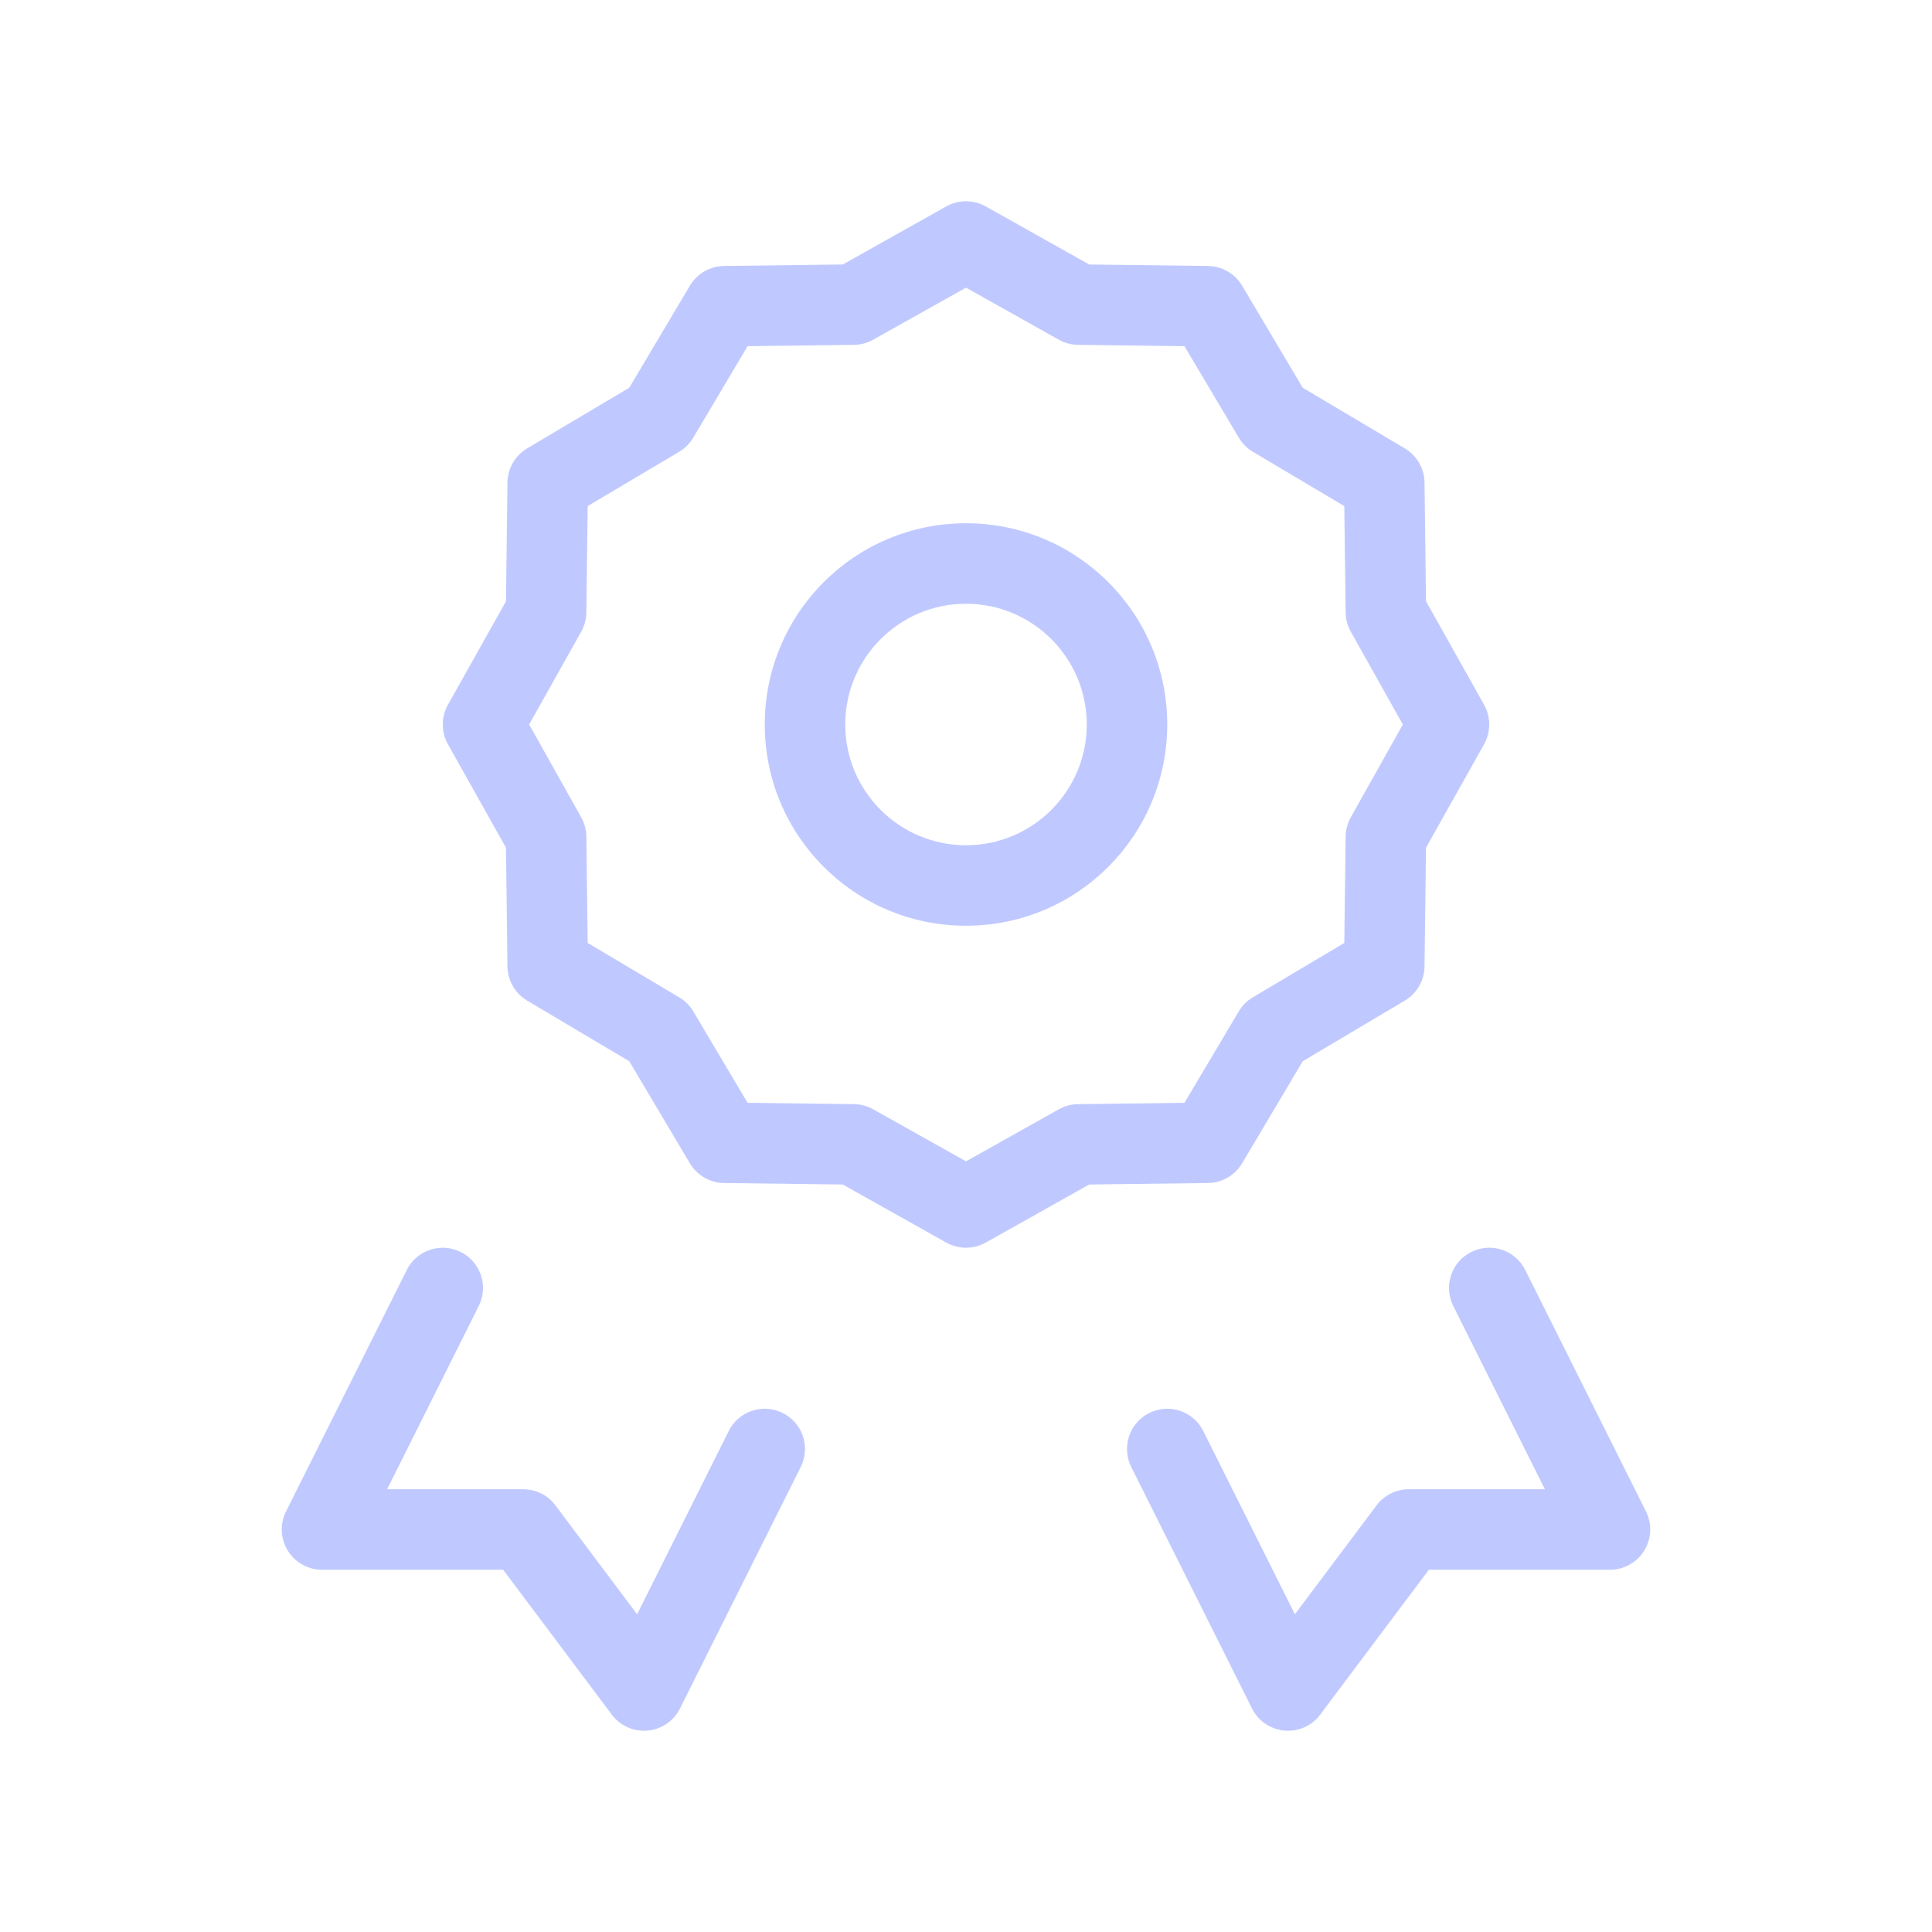 <svg width="24" height="24" viewBox="0 0 24 24" fill="none" xmlns="http://www.w3.org/2000/svg">
<g id="award">
<path id="Icon" d="M12 3L12.245 2.564C12.093 2.479 11.907 2.479 11.755 2.564L12 3ZM13.398 3.784L13.153 4.22C13.226 4.261 13.308 4.283 13.391 4.284L13.398 3.784ZM15 3.804L15.43 3.549C15.341 3.399 15.18 3.306 15.006 3.304L15 3.804ZM15.818 5.182L15.389 5.437C15.431 5.509 15.491 5.569 15.563 5.612L15.818 5.182ZM17.196 6L17.696 5.994C17.694 5.82 17.601 5.659 17.451 5.57L17.196 6ZM17.216 7.602L16.716 7.609C16.717 7.692 16.739 7.774 16.78 7.847L17.216 7.602ZM18 9L18.436 9.245C18.521 9.093 18.521 8.907 18.436 8.755L18 9ZM17.216 10.398L16.78 10.153C16.739 10.226 16.717 10.308 16.716 10.391L17.216 10.398ZM17.196 12L17.451 12.43C17.601 12.341 17.694 12.18 17.696 12.006L17.196 12ZM15.818 12.818L15.563 12.389C15.491 12.431 15.431 12.491 15.389 12.563L15.818 12.818ZM15 14.196L15.006 14.696C15.18 14.694 15.341 14.601 15.43 14.451L15 14.196ZM13.398 14.216L13.391 13.716C13.308 13.717 13.226 13.739 13.153 13.78L13.398 14.216ZM12 15L11.755 15.436C11.907 15.521 12.093 15.521 12.245 15.436L12 15ZM10.602 14.216L10.847 13.78C10.774 13.739 10.692 13.717 10.609 13.716L10.602 14.216ZM9 14.196L8.57 14.451C8.659 14.601 8.82 14.694 8.994 14.696L9 14.196ZM8.182 12.818L8.612 12.563C8.569 12.491 8.509 12.431 8.437 12.389L8.182 12.818ZM6.804 12L6.304 12.006C6.306 12.18 6.399 12.341 6.548 12.43L6.804 12ZM6.784 10.398L7.284 10.391C7.283 10.308 7.261 10.226 7.22 10.153L6.784 10.398ZM6 9L5.564 8.755C5.479 8.907 5.479 9.093 5.564 9.245L6 9ZM6.784 7.602L7.22 7.847C7.261 7.774 7.283 7.692 7.284 7.609L6.784 7.602ZM6.804 6L6.548 5.57C6.399 5.659 6.306 5.82 6.304 5.994L6.804 6ZM8.182 5.182L8.437 5.612C8.509 5.569 8.569 5.509 8.612 5.437L8.182 5.182ZM9 3.804L8.994 3.304C8.82 3.306 8.659 3.399 8.57 3.549L9 3.804ZM10.602 3.784L10.609 4.284C10.692 4.283 10.774 4.261 10.847 4.22L10.602 3.784ZM4 19L3.553 18.776C3.475 18.931 3.484 19.116 3.575 19.263C3.666 19.41 3.827 19.5 4 19.5V19ZM6.5 19L6.9 18.7C6.806 18.574 6.657 18.5 6.5 18.5V19ZM8 21L7.6 21.3C7.704 21.439 7.872 21.514 8.045 21.498C8.217 21.482 8.37 21.379 8.447 21.224L8 21ZM20 19V19.5C20.173 19.5 20.334 19.41 20.425 19.263C20.516 19.116 20.525 18.931 20.447 18.776L20 19ZM17.5 19V18.5C17.343 18.5 17.194 18.574 17.1 18.7L17.5 19ZM16 21L15.553 21.224C15.63 21.379 15.783 21.482 15.955 21.498C16.128 21.514 16.296 21.439 16.4 21.3L16 21ZM18.947 15.776C18.824 15.529 18.523 15.429 18.276 15.553C18.029 15.676 17.929 15.977 18.053 16.224L18.947 15.776ZM14.947 17.776C14.824 17.529 14.523 17.429 14.276 17.553C14.029 17.676 13.929 17.977 14.053 18.224L14.947 17.776ZM9.947 18.224C10.071 17.977 9.971 17.676 9.724 17.553C9.477 17.429 9.176 17.529 9.053 17.776L9.947 18.224ZM5.947 16.224C6.071 15.977 5.971 15.676 5.724 15.553C5.477 15.429 5.176 15.529 5.053 15.776L5.947 16.224ZM11.755 3.436L13.153 4.22L13.642 3.348L12.245 2.564L11.755 3.436ZM13.391 4.284L14.994 4.304L15.006 3.304L13.404 3.284L13.391 4.284ZM14.57 4.059L15.389 5.437L16.248 4.926L15.43 3.549L14.57 4.059ZM15.563 5.612L16.941 6.43L17.451 5.57L16.074 4.752L15.563 5.612ZM16.696 6.006L16.716 7.609L17.716 7.596L17.696 5.994L16.696 6.006ZM16.78 7.847L17.564 9.245L18.436 8.755L17.652 7.358L16.78 7.847ZM17.564 8.755L16.78 10.153L17.652 10.642L18.436 9.245L17.564 8.755ZM16.716 10.391L16.696 11.994L17.696 12.006L17.716 10.404L16.716 10.391ZM15.389 12.563L14.57 13.941L15.43 14.451L16.248 13.074L15.389 12.563ZM14.994 13.696L13.391 13.716L13.404 14.716L15.006 14.696L14.994 13.696ZM10.609 13.716L9.006 13.696L8.994 14.696L10.596 14.716L10.609 13.716ZM9.43 13.941L8.612 12.563L7.752 13.074L8.57 14.451L9.43 13.941ZM7.304 11.994L7.284 10.391L6.284 10.404L6.304 12.006L7.304 11.994ZM7.22 10.153L6.436 8.755L5.564 9.245L6.348 10.642L7.22 10.153ZM6.436 9.245L7.22 7.847L6.348 7.358L5.564 8.755L6.436 9.245ZM7.284 7.609L7.304 6.006L6.304 5.994L6.284 7.596L7.284 7.609ZM7.059 6.43L8.437 5.612L7.926 4.752L6.548 5.57L7.059 6.43ZM8.612 5.437L9.43 4.059L8.57 3.549L7.752 4.926L8.612 5.437ZM9.006 4.304L10.609 4.284L10.596 3.284L8.994 3.304L9.006 4.304ZM10.847 4.22L12.245 3.436L11.755 2.564L10.358 3.348L10.847 4.22ZM16.941 11.57L15.563 12.389L16.074 13.248L17.451 12.43L16.941 11.57ZM8.437 12.389L7.059 11.57L6.548 12.43L7.926 13.248L8.437 12.389ZM13.153 13.78L11.755 14.564L12.245 15.436L13.642 14.652L13.153 13.78ZM12.245 14.564L10.847 13.78L10.358 14.652L11.755 15.436L12.245 14.564ZM4 19.5H6.5V18.5H4V19.5ZM6.1 19.3L7.6 21.3L8.4 20.7L6.9 18.7L6.1 19.3ZM20 18.5H17.5V19.5H20V18.5ZM17.1 18.7L15.6 20.7L16.4 21.3L17.9 19.3L17.1 18.7ZM18.053 16.224L19.553 19.224L20.447 18.776L18.947 15.776L18.053 16.224ZM14.053 18.224L15.553 21.224L16.447 20.776L14.947 17.776L14.053 18.224ZM9.053 17.776L7.553 20.776L8.447 21.224L9.947 18.224L9.053 17.776ZM5.053 15.776L3.553 18.776L4.447 19.224L5.947 16.224L5.053 15.776ZM13.5 9C13.5 9.828 12.828 10.5 12 10.5V11.5C13.381 11.5 14.5 10.381 14.5 9H13.5ZM12 10.5C11.172 10.5 10.5 9.828 10.5 9H9.5C9.5 10.381 10.619 11.5 12 11.5V10.5ZM10.5 9C10.5 8.172 11.172 7.5 12 7.5V6.5C10.619 6.5 9.5 7.619 9.5 9H10.5ZM12 7.5C12.828 7.5 13.5 8.172 13.5 9H14.5C14.5 7.619 13.381 6.5 12 6.5V7.5Z" fill="#C0C9FF"/>
</g>
</svg>
